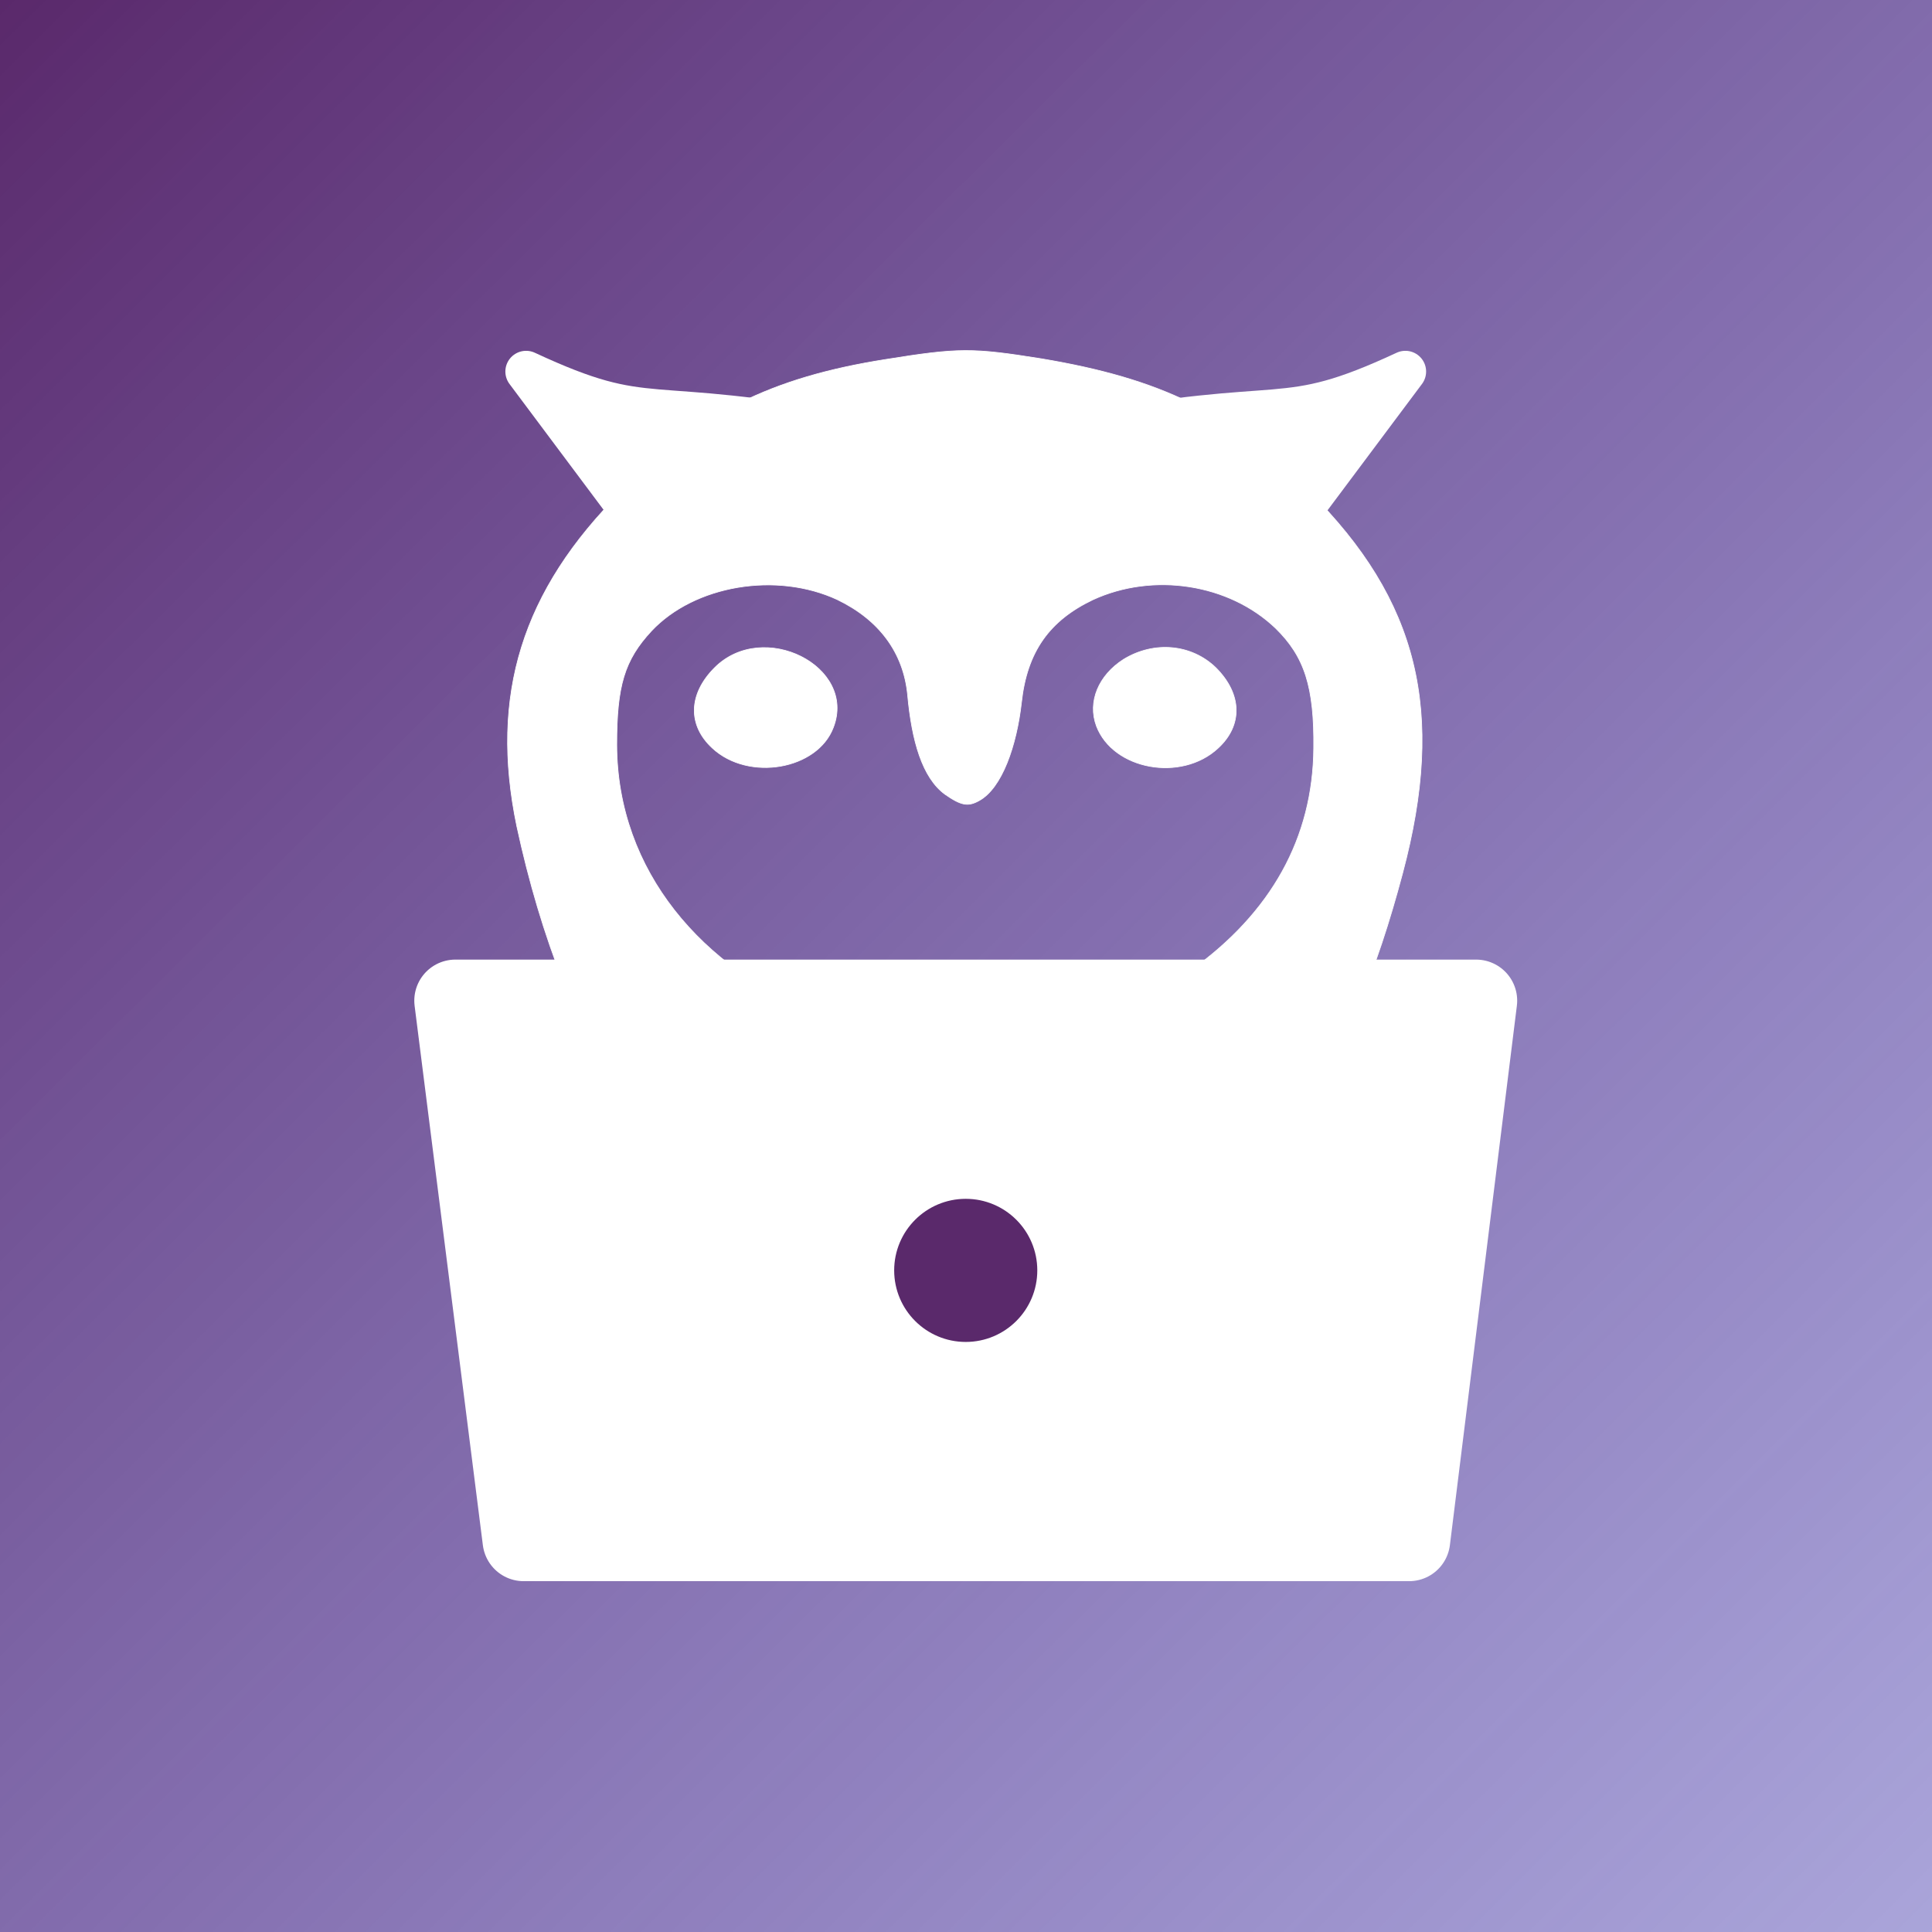 <?xml version="1.0" encoding="UTF-8" standalone="no"?>
<svg xmlns:inkscape="http://www.inkscape.org/namespaces/inkscape" xmlns:sodipodi="http://sodipodi.sourceforge.net/DTD/sodipodi-0.dtd" xmlns:xlink="http://www.w3.org/1999/xlink" xmlns="http://www.w3.org/2000/svg" xmlns:svg="http://www.w3.org/2000/svg" viewBox="0 0 128 128" version="1.1" id="svg26" width="128" height="128">
  <defs id="defs30">
    <linearGradient id="linearGradient872">
      <stop style="stop-color:#5a296b;stop-opacity:1" offset="0" id="stop868"></stop>
      <stop style="stop-color:#516dff;stop-opacity:0" offset="1" id="stop870"></stop>
    </linearGradient>
    <linearGradient xlink:href="#linearGradient872" id="linearGradient2800" gradientUnits="userSpaceOnUse" x1="0" y1="0" x2="256.76" y2="258.424"></linearGradient>
  </defs>
  <rect style="mix-blend-mode:normal;fill:url(#linearGradient2800);fill-opacity:1;stroke:none;stroke-width:12.654;stroke-linecap:round;stroke-linejoin:round" id="rect854" width="128" height="128" x="0" y="0" ry="0" rx="0"></rect>
  <g id="g868" transform="matrix(0.644,0,0,0.644,27.346,22.764)">
    <path d="m 43.345,88.756 c 1.569,1.569 4.897,4.457 7.408,6.403 l 4.52,3.453 4.583,-3.453 c 2.448,-1.946 5.776,-4.771 7.345,-6.341 l 2.762,-2.888 H 55.273 40.583 Z" id="path8-0-5" style="fill:#37d892;fill-opacity:1;stroke:#37d892;stroke-width:0.063;stroke-opacity:1"></path>
    <path style="fill:#ffffff;fill-opacity:1;stroke:#ffffff;stroke-width:8.454;stroke-linecap:butt;stroke-linejoin:round;stroke-miterlimit:4;stroke-dasharray:none;stroke-opacity:1" d="M 4.385,67.599 H 109.393 l -6.89,55.492 H 11.407 Z" id="path1182-0-0"></path>
    <path d="M 48.625,1.637 C 36.841,3.494 29.414,7.207 21.486,15.206 11.202,25.419 7.917,36.203 10.702,49.629 c 2.5,11.57 6.285,21.14 12.284,31.21 2.143,3.499 3.857,6.499 3.857,6.642 0,0.071 -2.714,0.214 -6.07,0.214 -7.213,0 -10.784,1.214 -11.427,3.785 -0.571,2.285 0.643,4.642 2.928,5.499 2.857,1.143 87.344,0.928 89.486,-0.214 2.357,-1.214 3.214,-2.785 2.642,-5.071 -0.714,-2.785 -4.142,-3.999 -11.498,-3.999 -3.357,0 -6.07,-0.143 -6.07,-0.214 0,-0.143 1.643,-3 3.642,-6.285 C 96.046,72.054 99.117,64.698 101.831,54.486 106.259,37.845 103.474,26.419 92.19,15.206 84.191,7.136 77.049,3.636 64.694,1.565 57.552,0.423 56.195,0.423 48.625,1.637 Z M 69.693,12.421 c 3.142,1.071 5.713,2.143 5.713,2.428 0,0.286 -1.428,0.714 -3.142,0.928 -3.999,0.571 -10.07,3.285 -13.069,5.785 l -2.357,2 -2.285,-2 c -3.214,-2.642 -8.856,-5.213 -12.855,-5.713 -1.928,-0.286 -3.428,-0.714 -3.428,-1 0,-0.286 2.5,-1.357 5.571,-2.357 7.927,-2.714 17.854,-2.714 25.853,-0.071 z M 43.697,26.347 c 4.285,2.071 6.785,5.428 7.213,9.784 0.429,4.714 1.5,8.529 3.857,10.243 1.643,1.143 2.357,1.286 3.499,0.643 2.357,-1.286 3.857,-5.673 4.356,-10.101 0.571,-5.213 2.857,-8.427 7.356,-10.57 6.213,-2.857 13.998,-1.643 18.783,2.928 3,2.928 3.999,6.07 3.928,12.355 -0.071,9.213 -4.356,16.926 -12.641,22.854 -23.568,16.855 -58.991,2.928 -59.062,-23.211 0,-6.071 0.786,-8.713 3.571,-11.712 4.428,-4.714 12.855,-6.142 19.14,-3.214 z" id="path2-0-4" style="fill:#ffffff;fill-opacity:1;stroke:#ffffff;stroke-width:0.071;stroke-opacity:1"></path>
    <path d="m 31.056,33.346 c -2.714,2.714 -2.785,5.928 -0.214,8.284 3.714,3.428 10.784,2.214 12.427,-2.143 2.428,-6.285 -7.213,-11.141 -12.212,-6.142 z" id="path4-7-6" style="fill:#ffffff;fill-opacity:1;stroke:#ffffff;stroke-width:0.071;stroke-opacity:1"></path>
    <path d="m 73.121,32.489 c -2.571,1.643 -3.714,4.356 -2.785,6.856 1.714,4.499 8.713,5.785 12.498,2.285 2.571,-2.357 2.5,-5.571 -0.214,-8.284 -2.5,-2.428 -6.356,-2.785 -9.499,-0.857 z" id="path6-9-8" style="fill:#ffffff;fill-opacity:1;stroke:#ffffff;stroke-width:0.071;stroke-opacity:1"></path>
    <path style="fill:#ffffff;fill-opacity:1;stroke:#ffffff;stroke-width:0.536px;stroke-linecap:butt;stroke-linejoin:miter;stroke-opacity:1" d="M 37.487,9.874 62.38,4.017 78.121,9.508 82.514,17.561 72.63,21.588 56.838,23.562 31.264,19.758 Z" id="path7995-2-3"></path>
    <path style="fill:#ffffff;fill-opacity:1;stroke:#ffffff;stroke-width:4.267;stroke-linecap:round;stroke-linejoin:round;stroke-miterlimit:4;stroke-dasharray:none;stroke-opacity:1" d="M 68.425,9.411 C 90.367,5.204 89.089,8.939 102.117,2.876 L 89.328,19.983 Z" id="path1022"></path>
    <path style="fill:#ffffff;fill-opacity:1;stroke:#ffffff;stroke-width:4.267;stroke-linecap:round;stroke-linejoin:round;stroke-miterlimit:4;stroke-dasharray:none;stroke-opacity:1" d="M 45.353,9.411 C 23.411,5.204 24.689,8.939 11.661,2.876 L 24.45,19.983 Z" id="path1022-5"></path>
    <ellipse style="fill:#5a296b;fill-opacity:1;stroke:#5a296b;stroke-width:4.004;stroke-linecap:round;stroke-linejoin:round;stroke-opacity:1" id="path2195-1-2" cx="56.889" cy="95.345" rx="5.36" ry="5.36"></ellipse>
  </g>
</svg>

